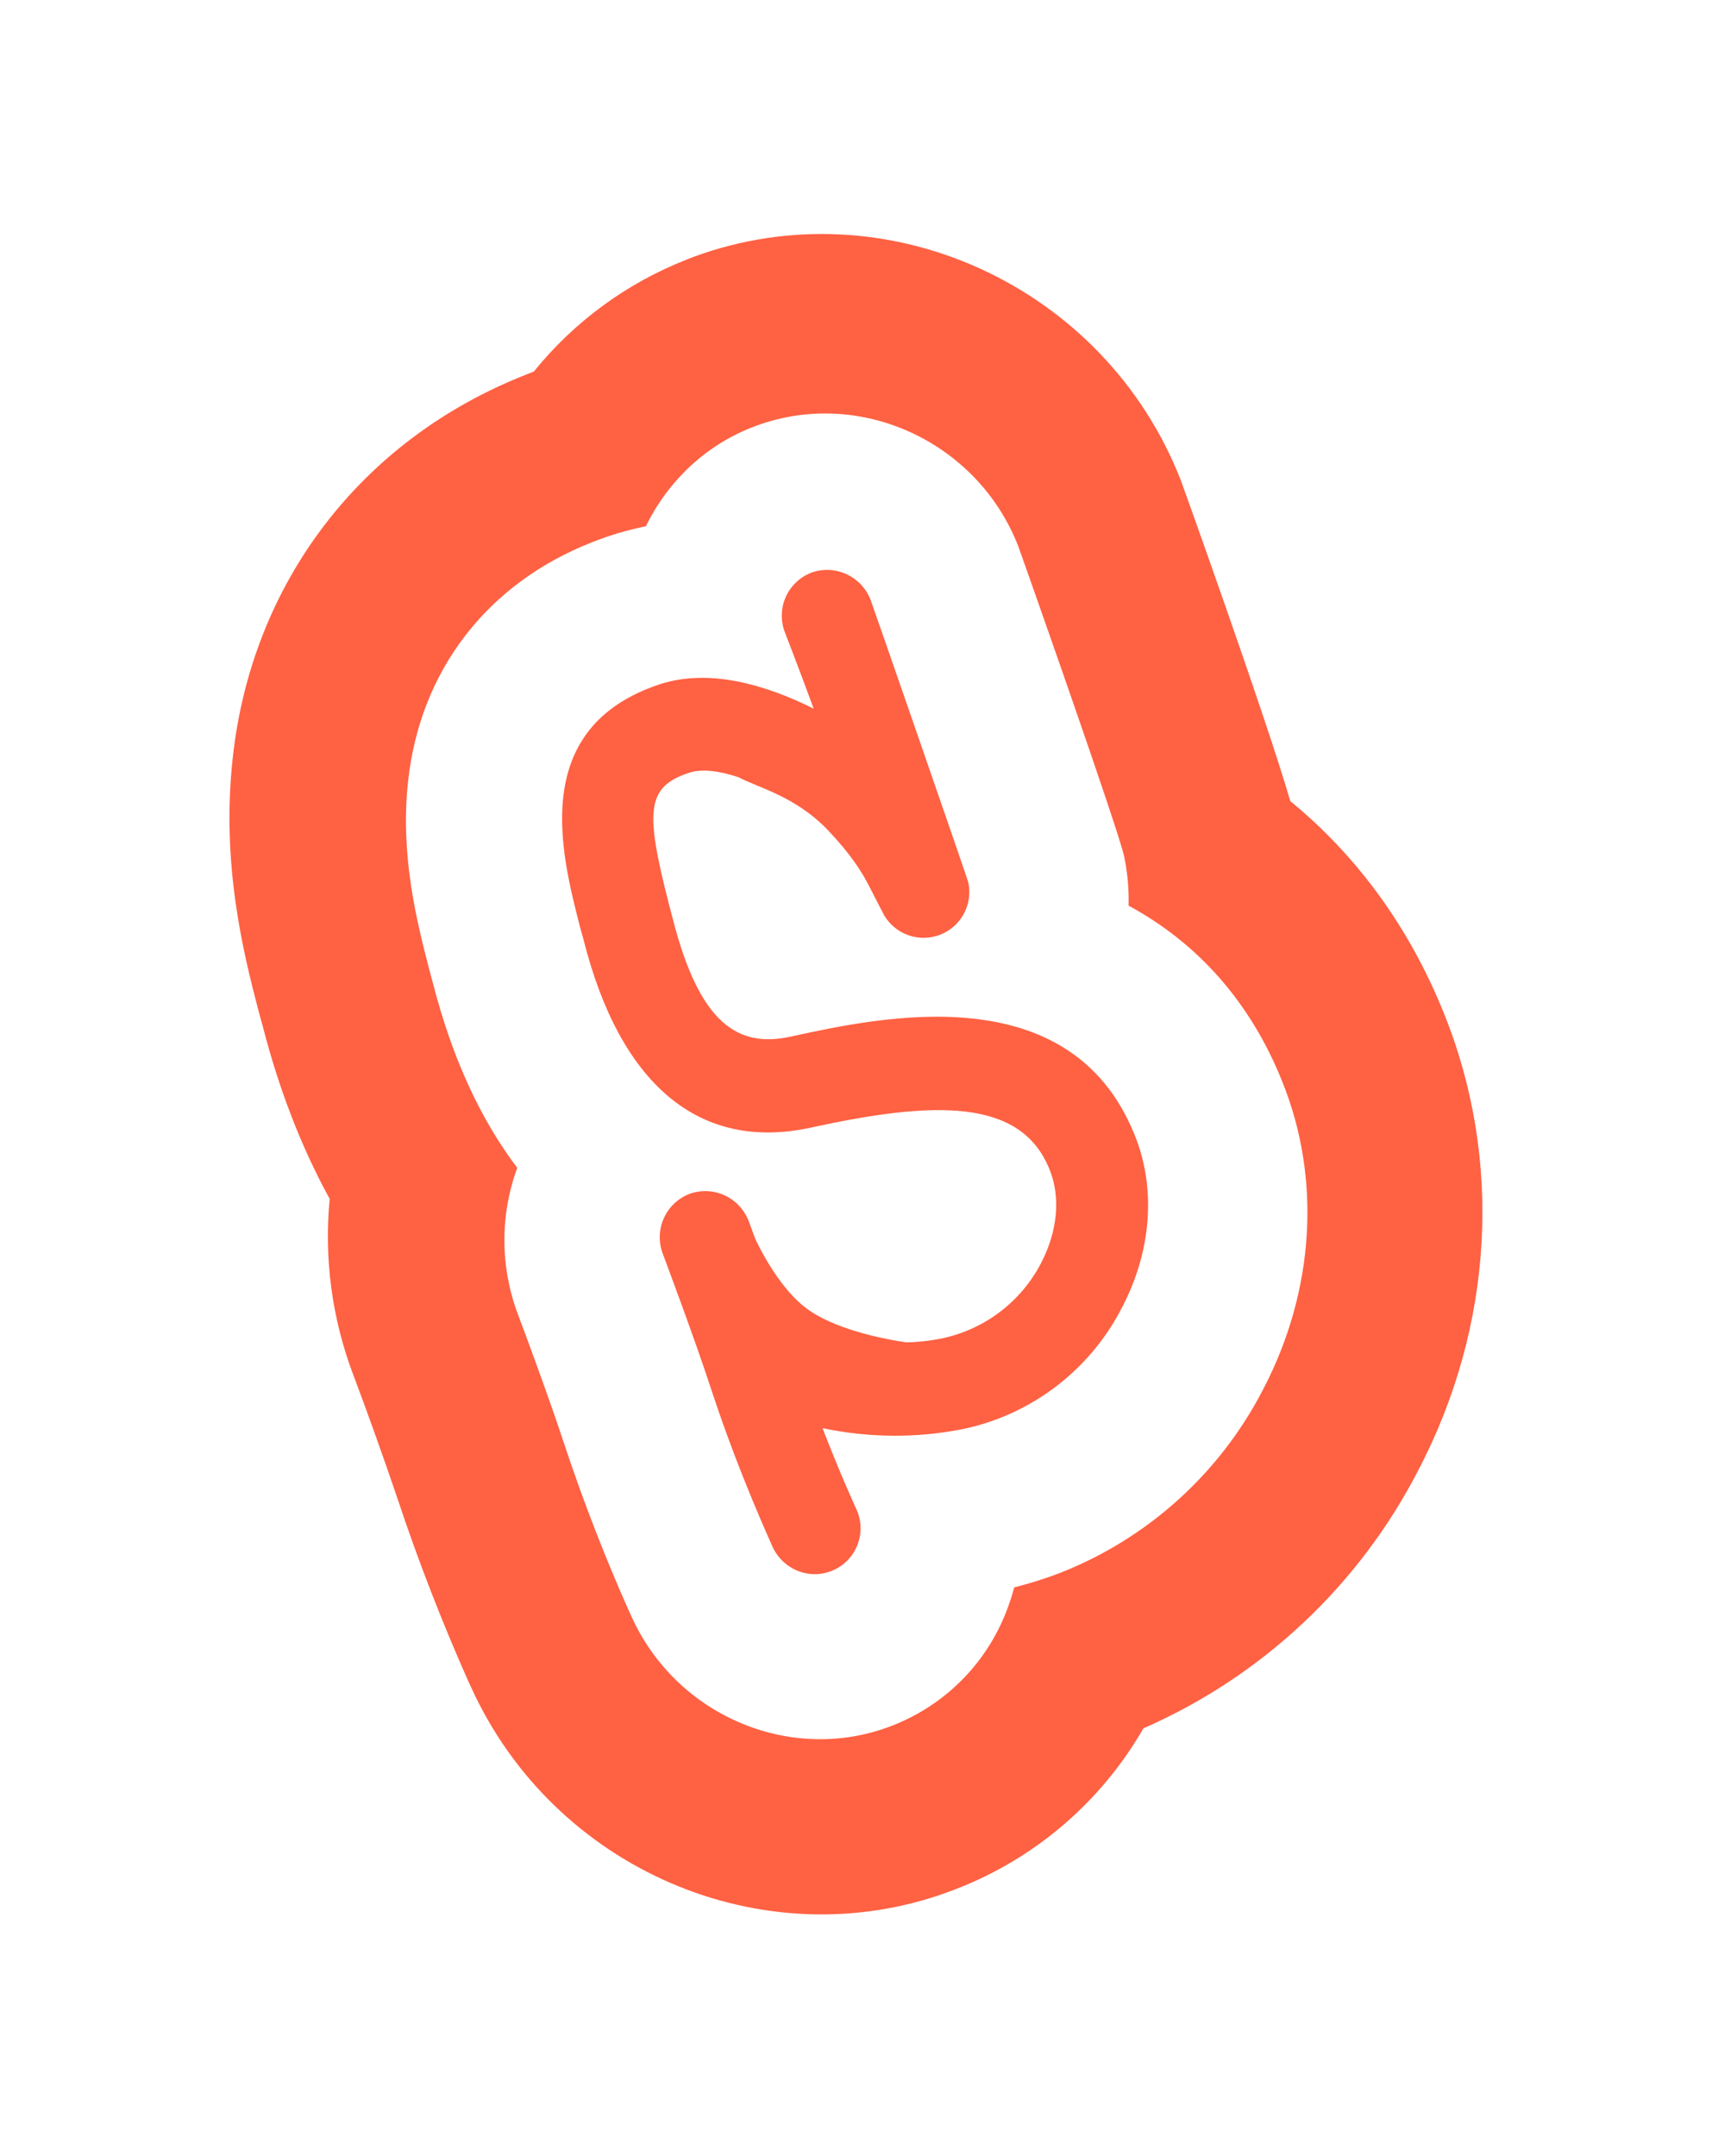 <?xml version="1.0" encoding="UTF-8"?> <svg xmlns="http://www.w3.org/2000/svg" width="51" height="64" viewBox="0 0 51 64" fill="none"><g filter="url(#filter0_d_49_211)"><path d="M21.47 27.769C19.929 28.107 18.764 27.423 17.958 24.218L17.856 23.832C17.145 21.051 17.186 20.355 18.469 19.933C18.847 19.813 19.363 19.883 19.926 20.071C20.498 20.377 21.605 20.633 22.561 21.624C23.253 22.353 23.594 22.872 23.883 23.463L24.253 24.181L24.252 24.177C24.418 24.453 24.676 24.662 24.982 24.765C25.287 24.868 25.619 24.86 25.918 24.741C26.218 24.622 26.465 24.4 26.616 24.116C26.768 23.831 26.813 23.503 26.744 23.188C26.727 23.1 23.896 14.936 23.844 14.804C23.568 14.097 22.78 13.739 22.072 14.003C21.905 14.069 21.753 14.168 21.624 14.293C21.495 14.418 21.392 14.567 21.32 14.732C21.249 14.897 21.21 15.075 21.208 15.255C21.205 15.434 21.238 15.613 21.304 15.78C21.31 15.797 21.742 16.907 22.155 18.035C20.727 17.323 19.062 16.834 17.593 17.308C13.683 18.601 14.662 22.339 15.214 24.499L15.319 24.878C16.395 29.154 18.737 31.199 22.075 30.469C25.709 29.677 28.299 29.581 29.155 31.709C29.493 32.534 29.395 33.553 28.901 34.499C28.61 35.056 28.201 35.544 27.703 35.926C27.204 36.309 26.628 36.578 26.015 36.715C25.651 36.793 25.281 36.836 24.909 36.845C24.363 36.767 22.961 36.512 22.076 35.932C21.327 35.443 20.743 34.442 20.426 33.787C20.315 33.481 20.239 33.281 20.23 33.257C20.104 32.916 19.849 32.639 19.52 32.485C19.192 32.331 18.815 32.313 18.473 32.435C18.132 32.565 17.856 32.825 17.707 33.158C17.557 33.491 17.545 33.869 17.674 34.211C17.683 34.235 18.637 36.767 19.14 38.322C19.965 40.816 20.905 42.837 20.94 42.926C21.27 43.617 22.078 43.918 22.761 43.596C22.925 43.52 23.072 43.412 23.193 43.278C23.314 43.145 23.408 42.989 23.468 42.819C23.529 42.648 23.555 42.468 23.544 42.288C23.534 42.108 23.489 41.932 23.41 41.77C23.405 41.758 22.952 40.779 22.417 39.39C23.791 39.681 25.209 39.691 26.586 39.418C27.592 39.207 28.537 38.774 29.354 38.15C30.17 37.527 30.837 36.729 31.305 35.814C32.182 34.144 32.328 32.273 31.683 30.689C29.779 25.951 24.165 27.183 21.47 27.769ZM18.391 4.702C16.613 5.398 15.047 6.544 13.847 8.029L13.639 8.111C8.731 10.029 5.463 14.293 4.906 19.524C4.564 22.646 5.231 25.297 5.65 26.911C5.693 27.086 5.741 27.241 5.789 27.419C6.274 29.319 6.945 31.052 7.787 32.586C7.618 34.335 7.85 36.1 8.464 37.747L8.476 37.777C8.933 38.993 9.371 40.217 9.788 41.447C10.406 43.307 11.115 45.135 11.912 46.925L12.089 47.304C14.665 52.665 20.936 55.2 26.378 53.072C28.724 52.166 30.689 50.481 31.943 48.301C35.459 46.763 38.339 44.062 40.098 40.65C42.342 36.368 42.621 31.414 40.861 27.071C39.846 24.545 38.298 22.413 36.303 20.779C35.594 18.325 33.079 11.32 33.054 11.257C30.797 5.482 24.306 2.512 18.579 4.628L18.391 4.702ZM20.442 9.64C23.519 8.501 27.011 10.101 28.226 13.207C28.253 13.278 31.228 21.682 31.378 22.451C31.473 22.922 31.515 23.402 31.503 23.883C33.557 24.989 35.126 26.758 36.058 29.088C37.229 31.967 37.029 35.308 35.501 38.231C34.223 40.72 32.082 42.658 29.479 43.684C29.031 43.855 28.573 44 28.108 44.117C28.061 44.294 28.007 44.469 27.944 44.642C27.661 45.453 27.205 46.194 26.608 46.812C26.011 47.429 25.287 47.91 24.486 48.221C21.558 49.365 18.181 47.993 16.8 45.098L16.697 44.877C15.973 43.257 15.33 41.602 14.769 39.919C14.348 38.627 13.549 36.467 13.371 36.002C12.847 34.605 12.841 33.066 13.355 31.664C12.306 30.282 11.438 28.474 10.847 26.165L10.737 25.753C10.386 24.399 9.873 22.401 10.113 20.204C10.465 16.906 12.461 14.313 15.588 13.09C16.101 12.887 16.631 12.73 17.172 12.621C17.825 11.293 18.947 10.19 20.442 9.64Z" fill="#FF6143"></path></g><defs><filter id="filter0_d_49_211" x="0.512" y="0.646" width="49.795" height="62.478" filterUnits="userSpaceOnUse" color-interpolation-filters="sRGB"><feFlood flood-opacity="0" result="BackgroundImageFix"></feFlood><feColorMatrix in="SourceAlpha" type="matrix" values="0 0 0 0 0 0 0 0 0 0 0 0 0 0 0 0 0 0 127 0" result="hardAlpha"></feColorMatrix><feOffset dx="2" dy="3"></feOffset><feGaussianBlur stdDeviation="3.15"></feGaussianBlur><feComposite in2="hardAlpha" operator="out"></feComposite><feColorMatrix type="matrix" values="0 0 0 0 0 0 0 0 0 0 0 0 0 0 0 0 0 0 0.25 0"></feColorMatrix><feBlend mode="normal" in2="BackgroundImageFix" result="effect1_dropShadow_49_211"></feBlend><feBlend mode="normal" in="SourceGraphic" in2="effect1_dropShadow_49_211" result="shape"></feBlend></filter></defs></svg> 